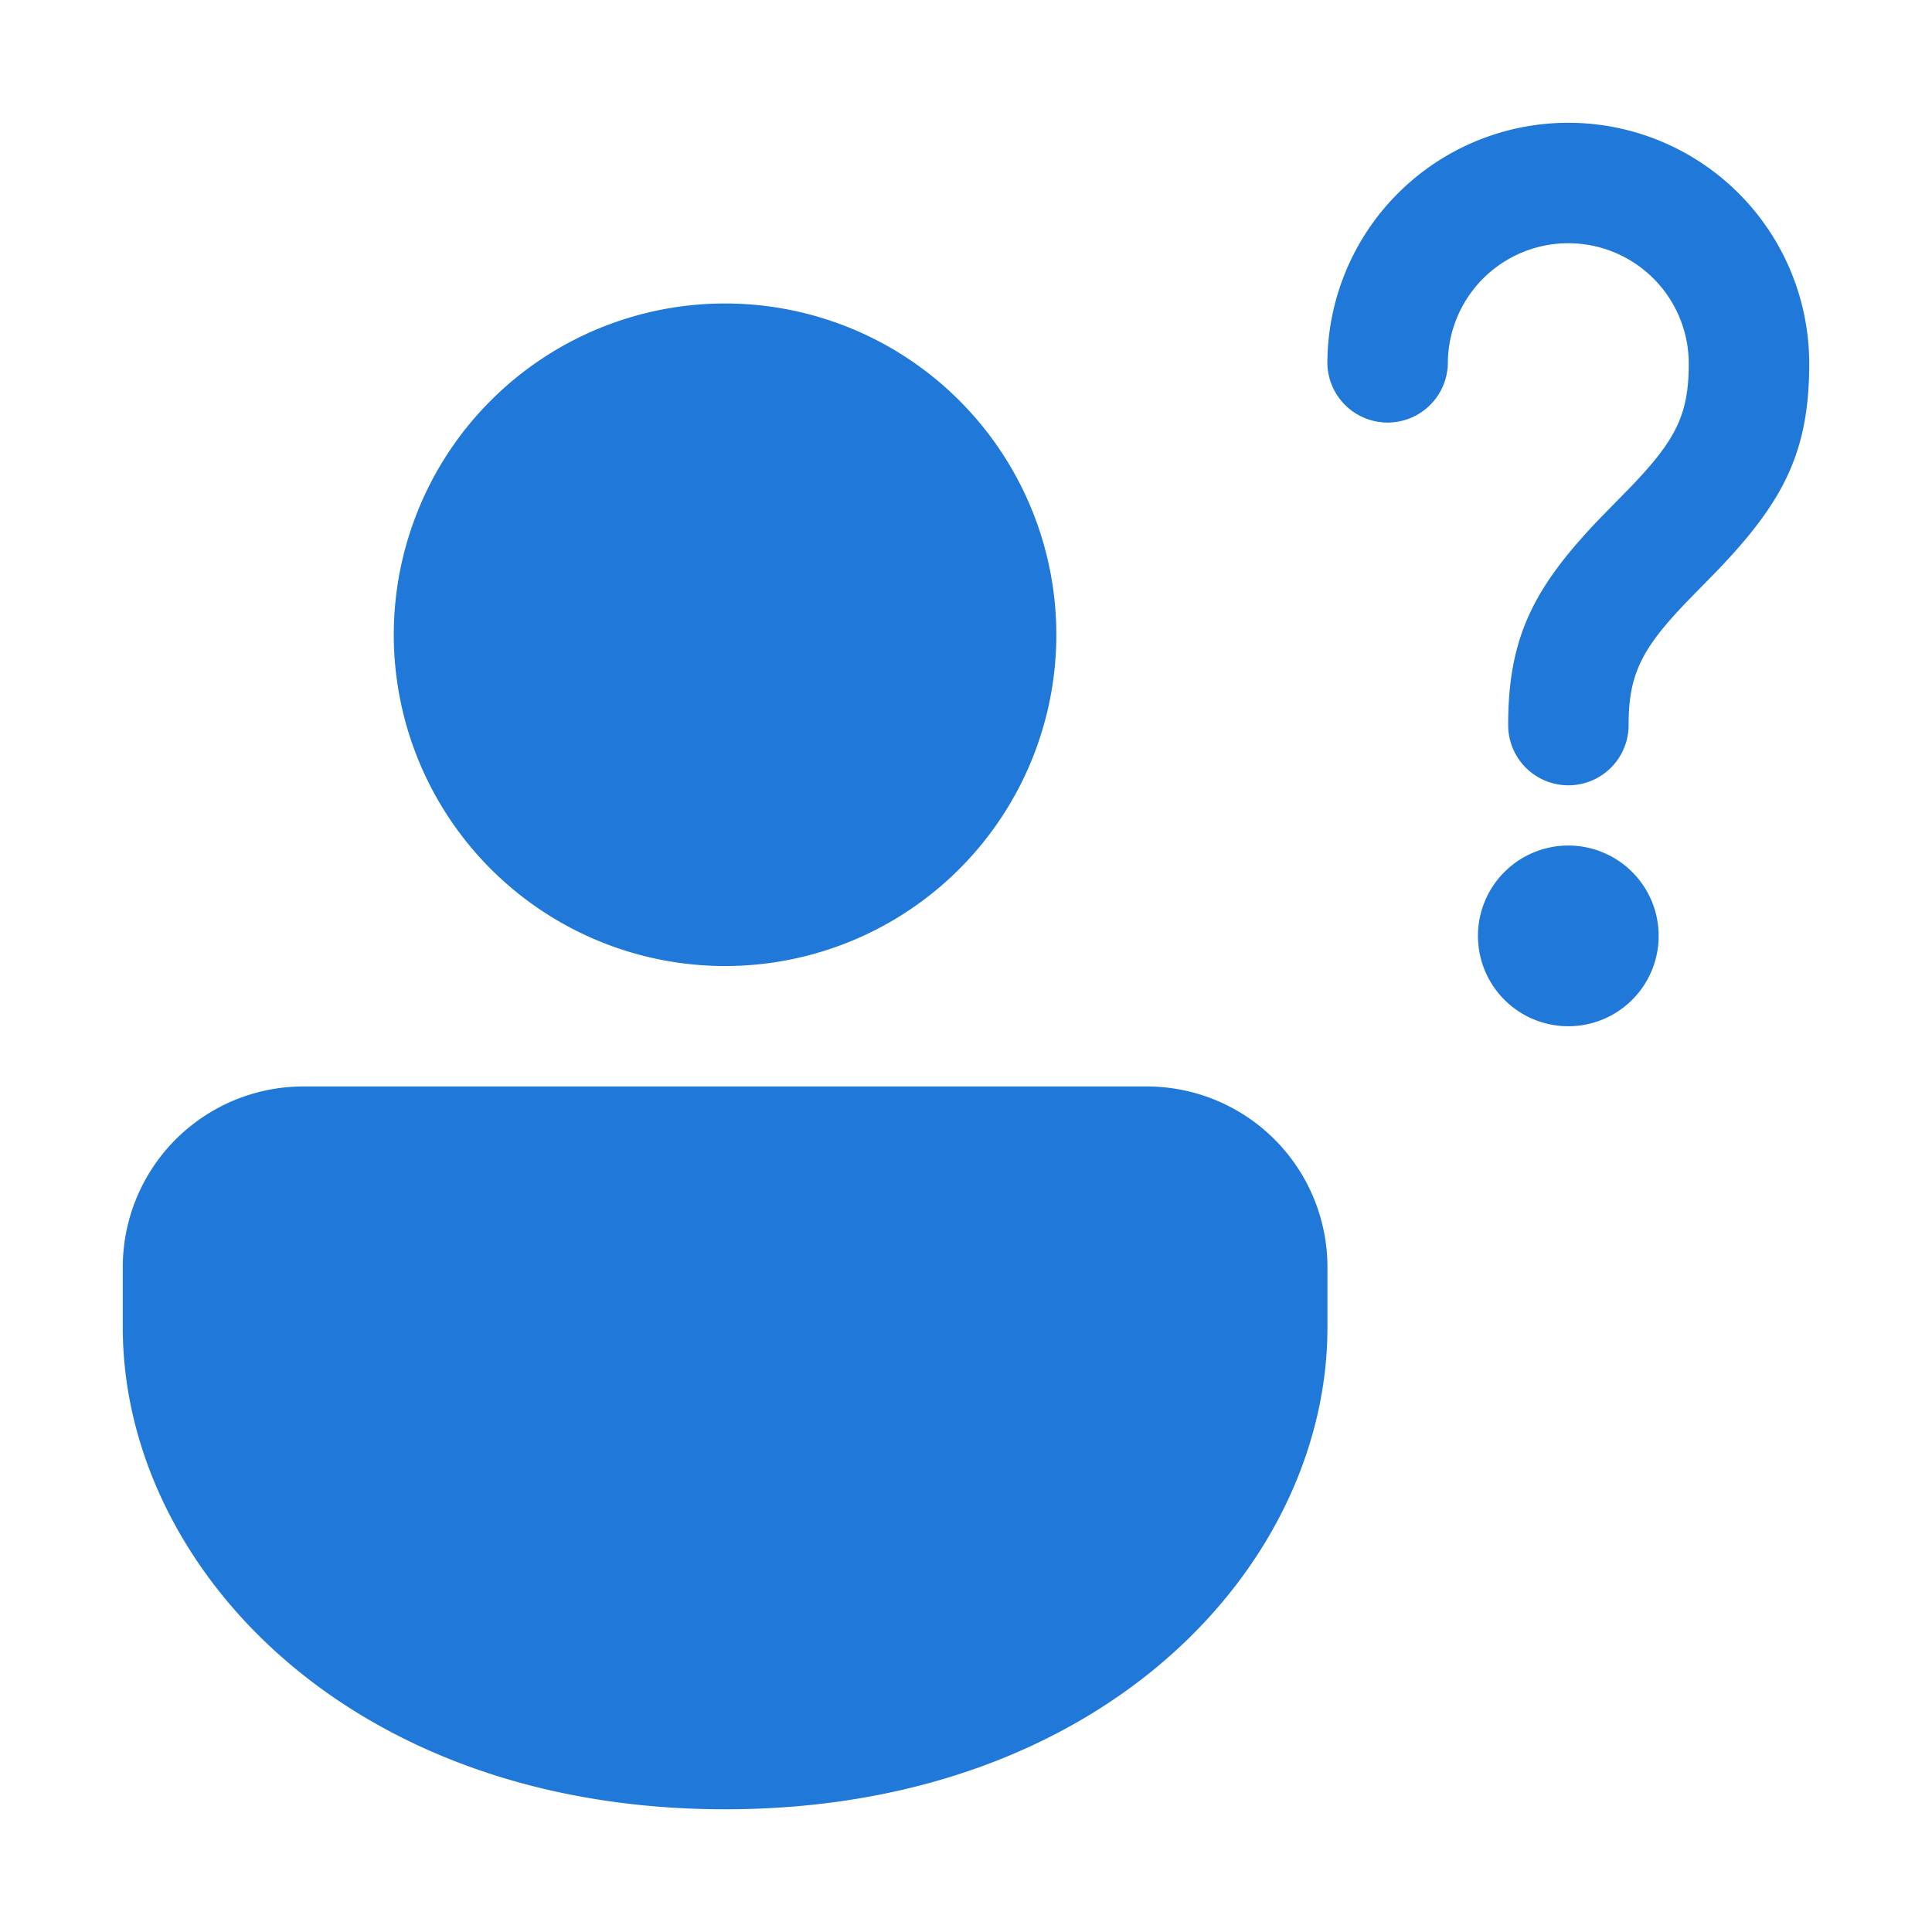 <svg id="Group_24" data-name="Group 24" xmlns="http://www.w3.org/2000/svg" width="60" height="60" viewBox="0 0 60 60">
  <rect id="Rectangle_12" data-name="Rectangle 12" width="60" height="60" fill="none"/>
  <path id="Path_754" data-name="Path 754" d="M36.487,34.616A5.612,5.612,0,0,1,42.1,40.228V42.1c0,7.374-6.958,14.964-18.705,14.964S4.688,49.472,4.688,42.1v-1.87A5.612,5.612,0,0,1,10.3,34.616ZM49.58,27.134a2.806,2.806,0,1,1-1.984.822,2.806,2.806,0,0,1,1.984-.822ZM23.393,10.3a10.288,10.288,0,1,1-7.275,3.013A10.288,10.288,0,0,1,23.393,10.3ZM49.58,4.688a7.482,7.482,0,0,1,7.482,7.482c0,2.731-.793,4.265-2.821,6.39l-.988,1.01c-1.41,1.47-1.8,2.263-1.8,3.823a1.87,1.87,0,1,1-3.741,0c0-2.731.793-4.265,2.821-6.39l.988-1.01c1.41-1.467,1.8-2.26,1.8-3.823a3.741,3.741,0,1,0-7.482,0,1.871,1.871,0,0,1-3.741,0A7.482,7.482,0,0,1,49.58,4.688Z" transform="translate(-0.875 -0.875)" fill="#2078d8"/>
</svg>
